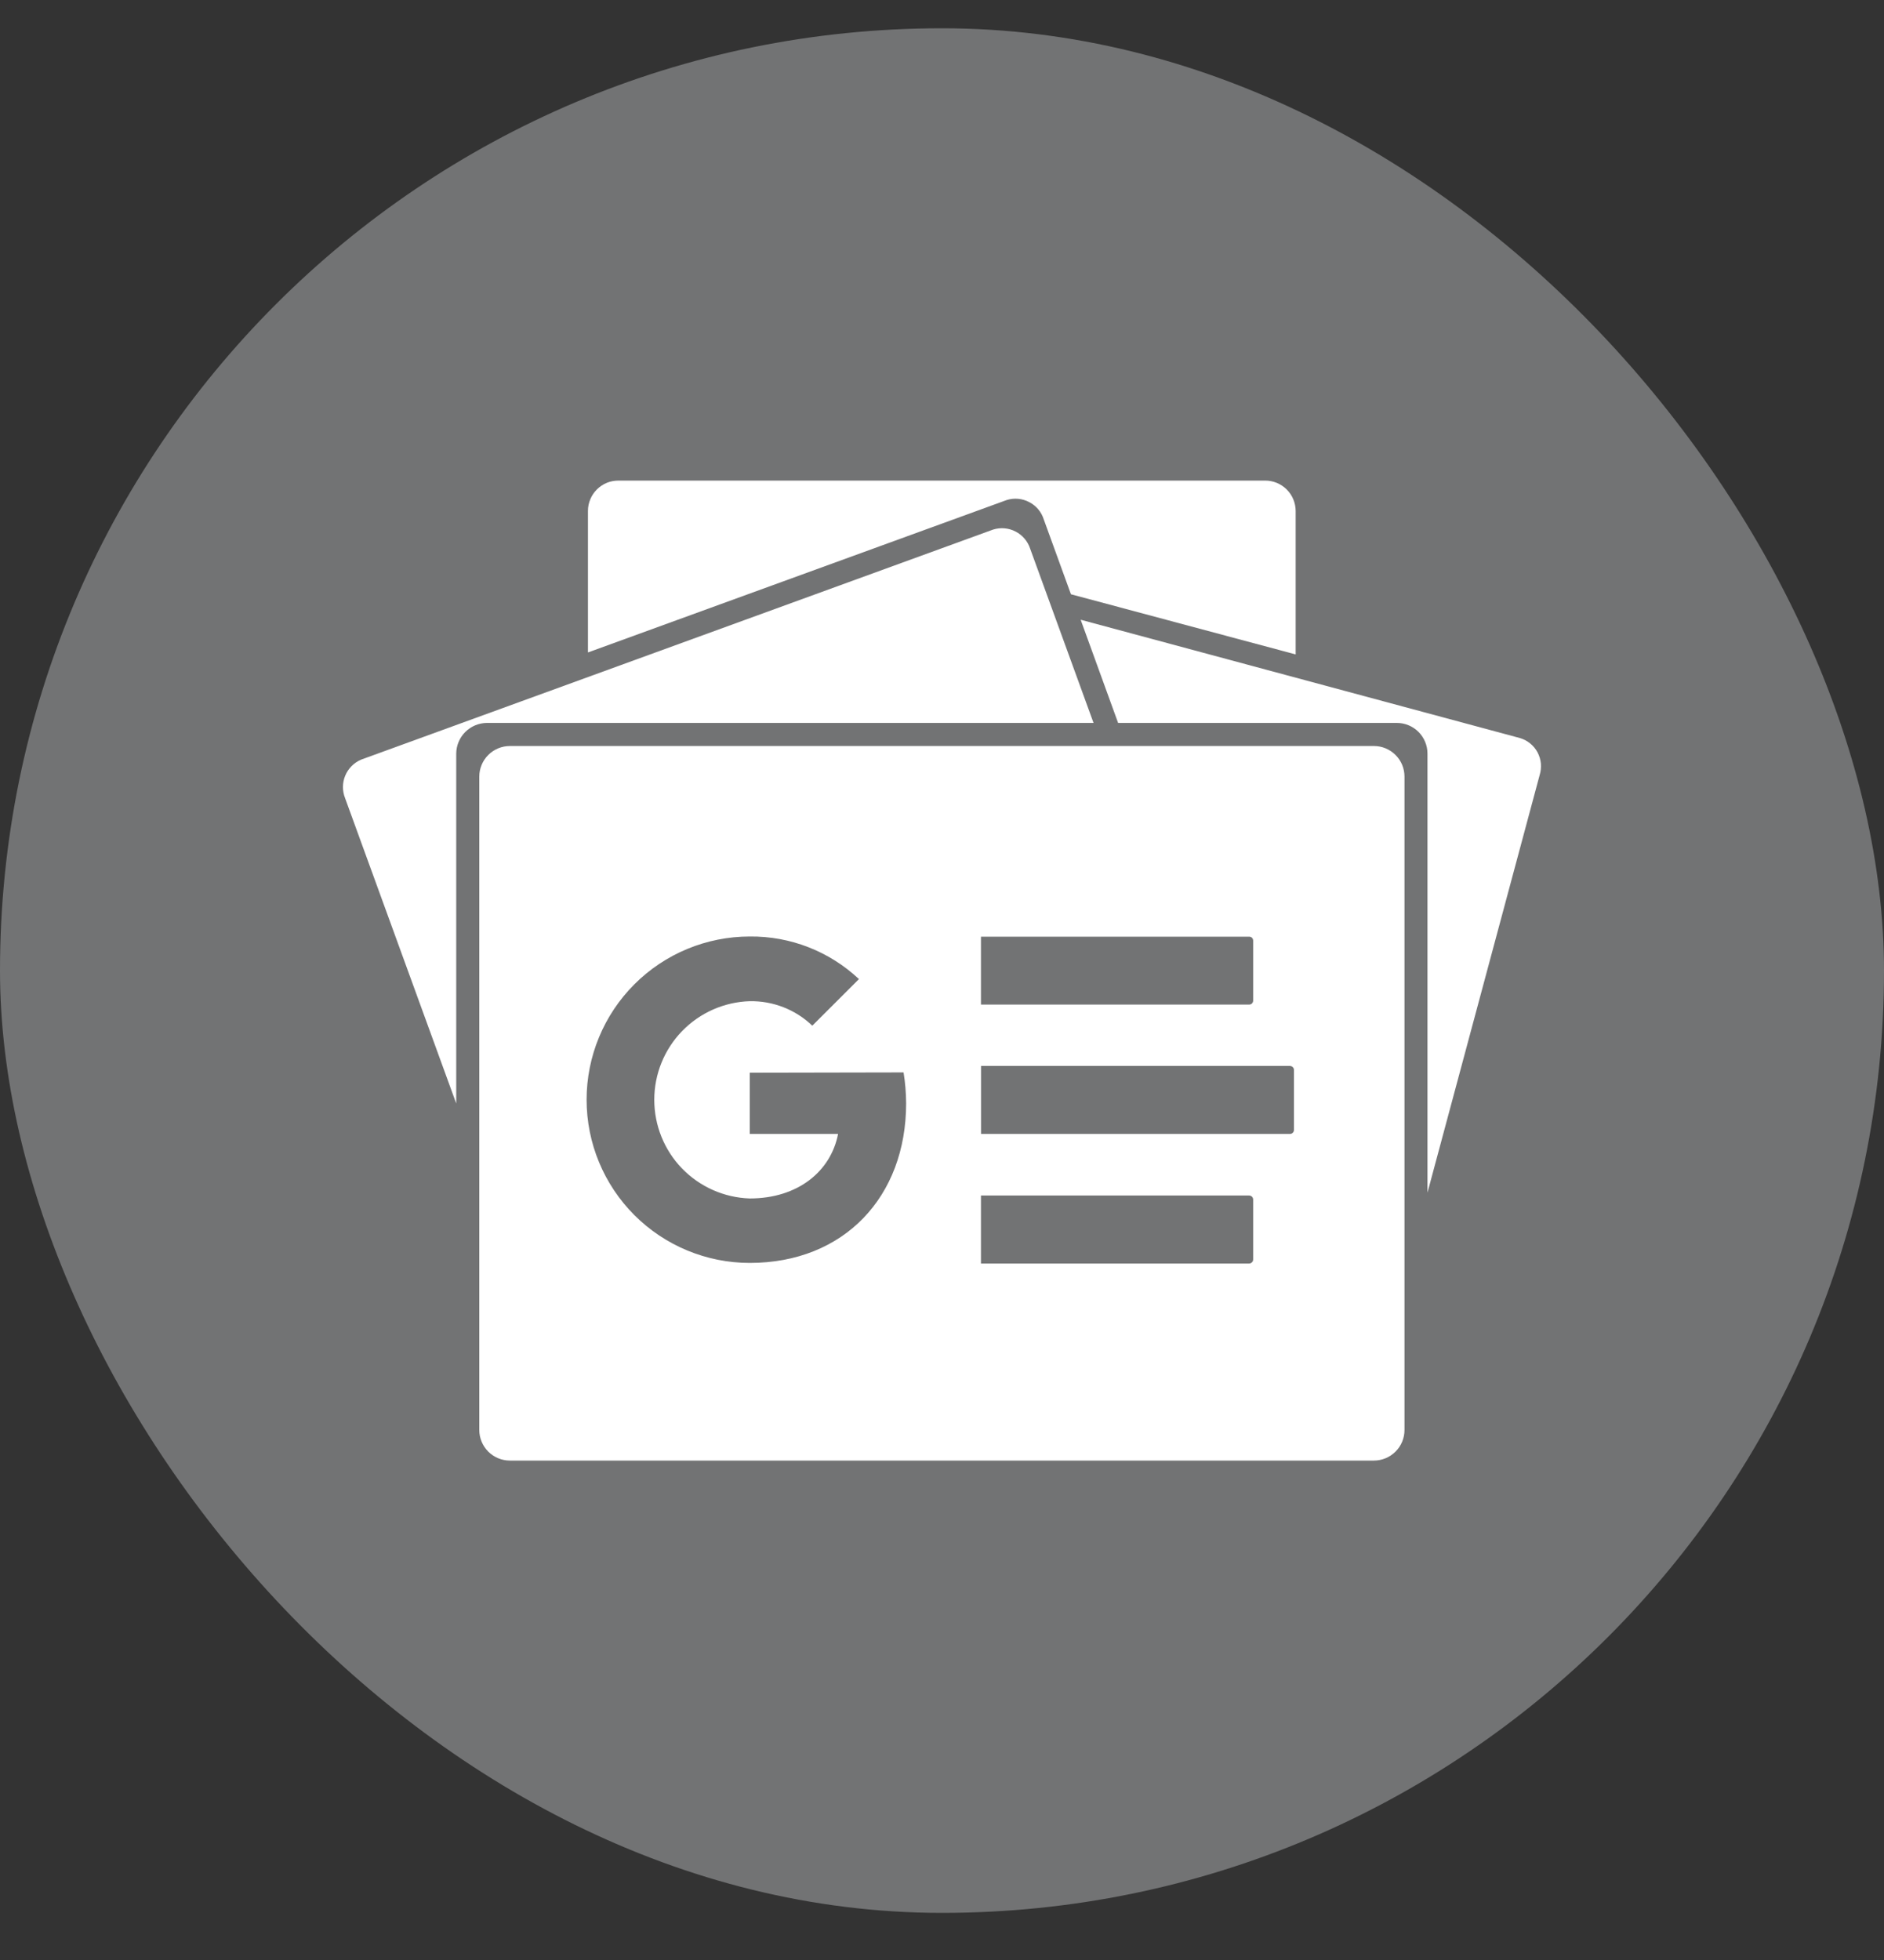 <svg width="25" height="26" viewBox="0 0 25 26" fill="none" xmlns="http://www.w3.org/2000/svg">
<rect x="0" y="0" width="25" height="26" fill="#333333" stroke="none"/>
<rect y="0.375" width="25" height="25" rx="12.5" fill="#727374"/>
<path d="M18.637 18.969C18.637 19.077 18.595 19.18 18.518 19.256C18.442 19.332 18.339 19.375 18.231 19.375H6.766C6.658 19.375 6.555 19.332 6.479 19.256C6.403 19.18 6.36 19.076 6.36 18.969V10.302C6.36 10.194 6.403 10.091 6.479 10.015C6.555 9.939 6.659 9.896 6.766 9.896H18.231C18.339 9.896 18.442 9.939 18.518 10.015C18.595 10.091 18.637 10.194 18.637 10.302V18.969ZM16.629 16.704V15.912C16.629 15.898 16.623 15.884 16.614 15.875C16.604 15.865 16.59 15.859 16.576 15.859H13.017V16.761H16.576C16.583 16.761 16.59 16.759 16.597 16.756C16.603 16.754 16.609 16.75 16.614 16.744C16.619 16.739 16.623 16.733 16.626 16.727C16.628 16.72 16.629 16.713 16.629 16.706V16.704ZM17.17 14.99V14.194C17.171 14.188 17.169 14.181 17.167 14.174C17.164 14.167 17.16 14.161 17.155 14.156C17.151 14.151 17.145 14.147 17.138 14.145C17.132 14.142 17.125 14.14 17.118 14.14H13.018V15.042H17.117C17.131 15.042 17.144 15.037 17.154 15.027C17.164 15.018 17.17 15.005 17.17 14.991V14.988V14.99ZM16.629 13.276V12.478C16.629 12.463 16.623 12.45 16.614 12.44C16.604 12.43 16.59 12.425 16.576 12.425H13.017V13.326H16.576C16.59 13.326 16.604 13.321 16.613 13.311C16.623 13.301 16.629 13.288 16.629 13.274V13.276ZM9.949 14.23V15.042H11.121C11.025 15.537 10.589 15.898 9.949 15.898C9.609 15.887 9.287 15.744 9.05 15.5C8.814 15.256 8.682 14.929 8.682 14.589C8.682 14.249 8.814 13.923 9.05 13.679C9.287 13.434 9.609 13.292 9.949 13.281C10.258 13.276 10.556 13.392 10.779 13.606L11.398 12.988C11.006 12.62 10.487 12.417 9.949 12.423C9.375 12.423 8.824 12.651 8.418 13.057C8.012 13.463 7.784 14.014 7.784 14.588C7.784 15.162 8.012 15.713 8.418 16.119C8.824 16.525 9.375 16.753 9.949 16.753C11.201 16.753 12.024 15.874 12.024 14.636C12.023 14.498 12.012 14.361 11.99 14.226L9.949 14.23ZM6.054 9.996C6.055 9.889 6.098 9.786 6.174 9.71C6.25 9.634 6.353 9.591 6.46 9.59H14.511L13.67 7.279C13.638 7.18 13.568 7.098 13.476 7.051C13.384 7.003 13.277 6.994 13.178 7.025L4.794 10.076C4.698 10.116 4.621 10.193 4.581 10.289C4.541 10.385 4.541 10.493 4.58 10.59L6.054 14.638V9.996ZM6.054 9.996C6.055 9.889 6.098 9.786 6.174 9.71C6.25 9.634 6.353 9.591 6.46 9.59H14.511L13.67 7.279C13.638 7.18 13.568 7.098 13.476 7.051C13.384 7.003 13.277 6.994 13.178 7.025L4.794 10.076C4.698 10.116 4.621 10.193 4.581 10.289C4.541 10.385 4.541 10.493 4.58 10.59L6.054 14.638V9.996ZM20.171 9.791L14.34 8.221L14.837 9.59H18.536C18.644 9.59 18.747 9.633 18.823 9.709C18.899 9.785 18.942 9.889 18.942 9.996V15.821L20.431 10.28C20.446 10.231 20.451 10.179 20.447 10.128C20.442 10.077 20.427 10.027 20.403 9.981C20.379 9.936 20.346 9.895 20.306 9.863C20.266 9.83 20.22 9.806 20.171 9.791ZM17.193 8.681V6.778C17.192 6.671 17.15 6.568 17.074 6.493C16.998 6.417 16.895 6.375 16.788 6.375H8.21C8.156 6.375 8.104 6.384 8.054 6.404C8.005 6.424 7.96 6.454 7.922 6.491C7.885 6.528 7.854 6.572 7.834 6.621C7.813 6.67 7.802 6.723 7.802 6.776V8.655L13.359 6.633C13.458 6.602 13.566 6.612 13.658 6.661C13.751 6.709 13.82 6.792 13.851 6.892L14.211 7.883L17.193 8.681Z" fill="white"/>
</svg>
